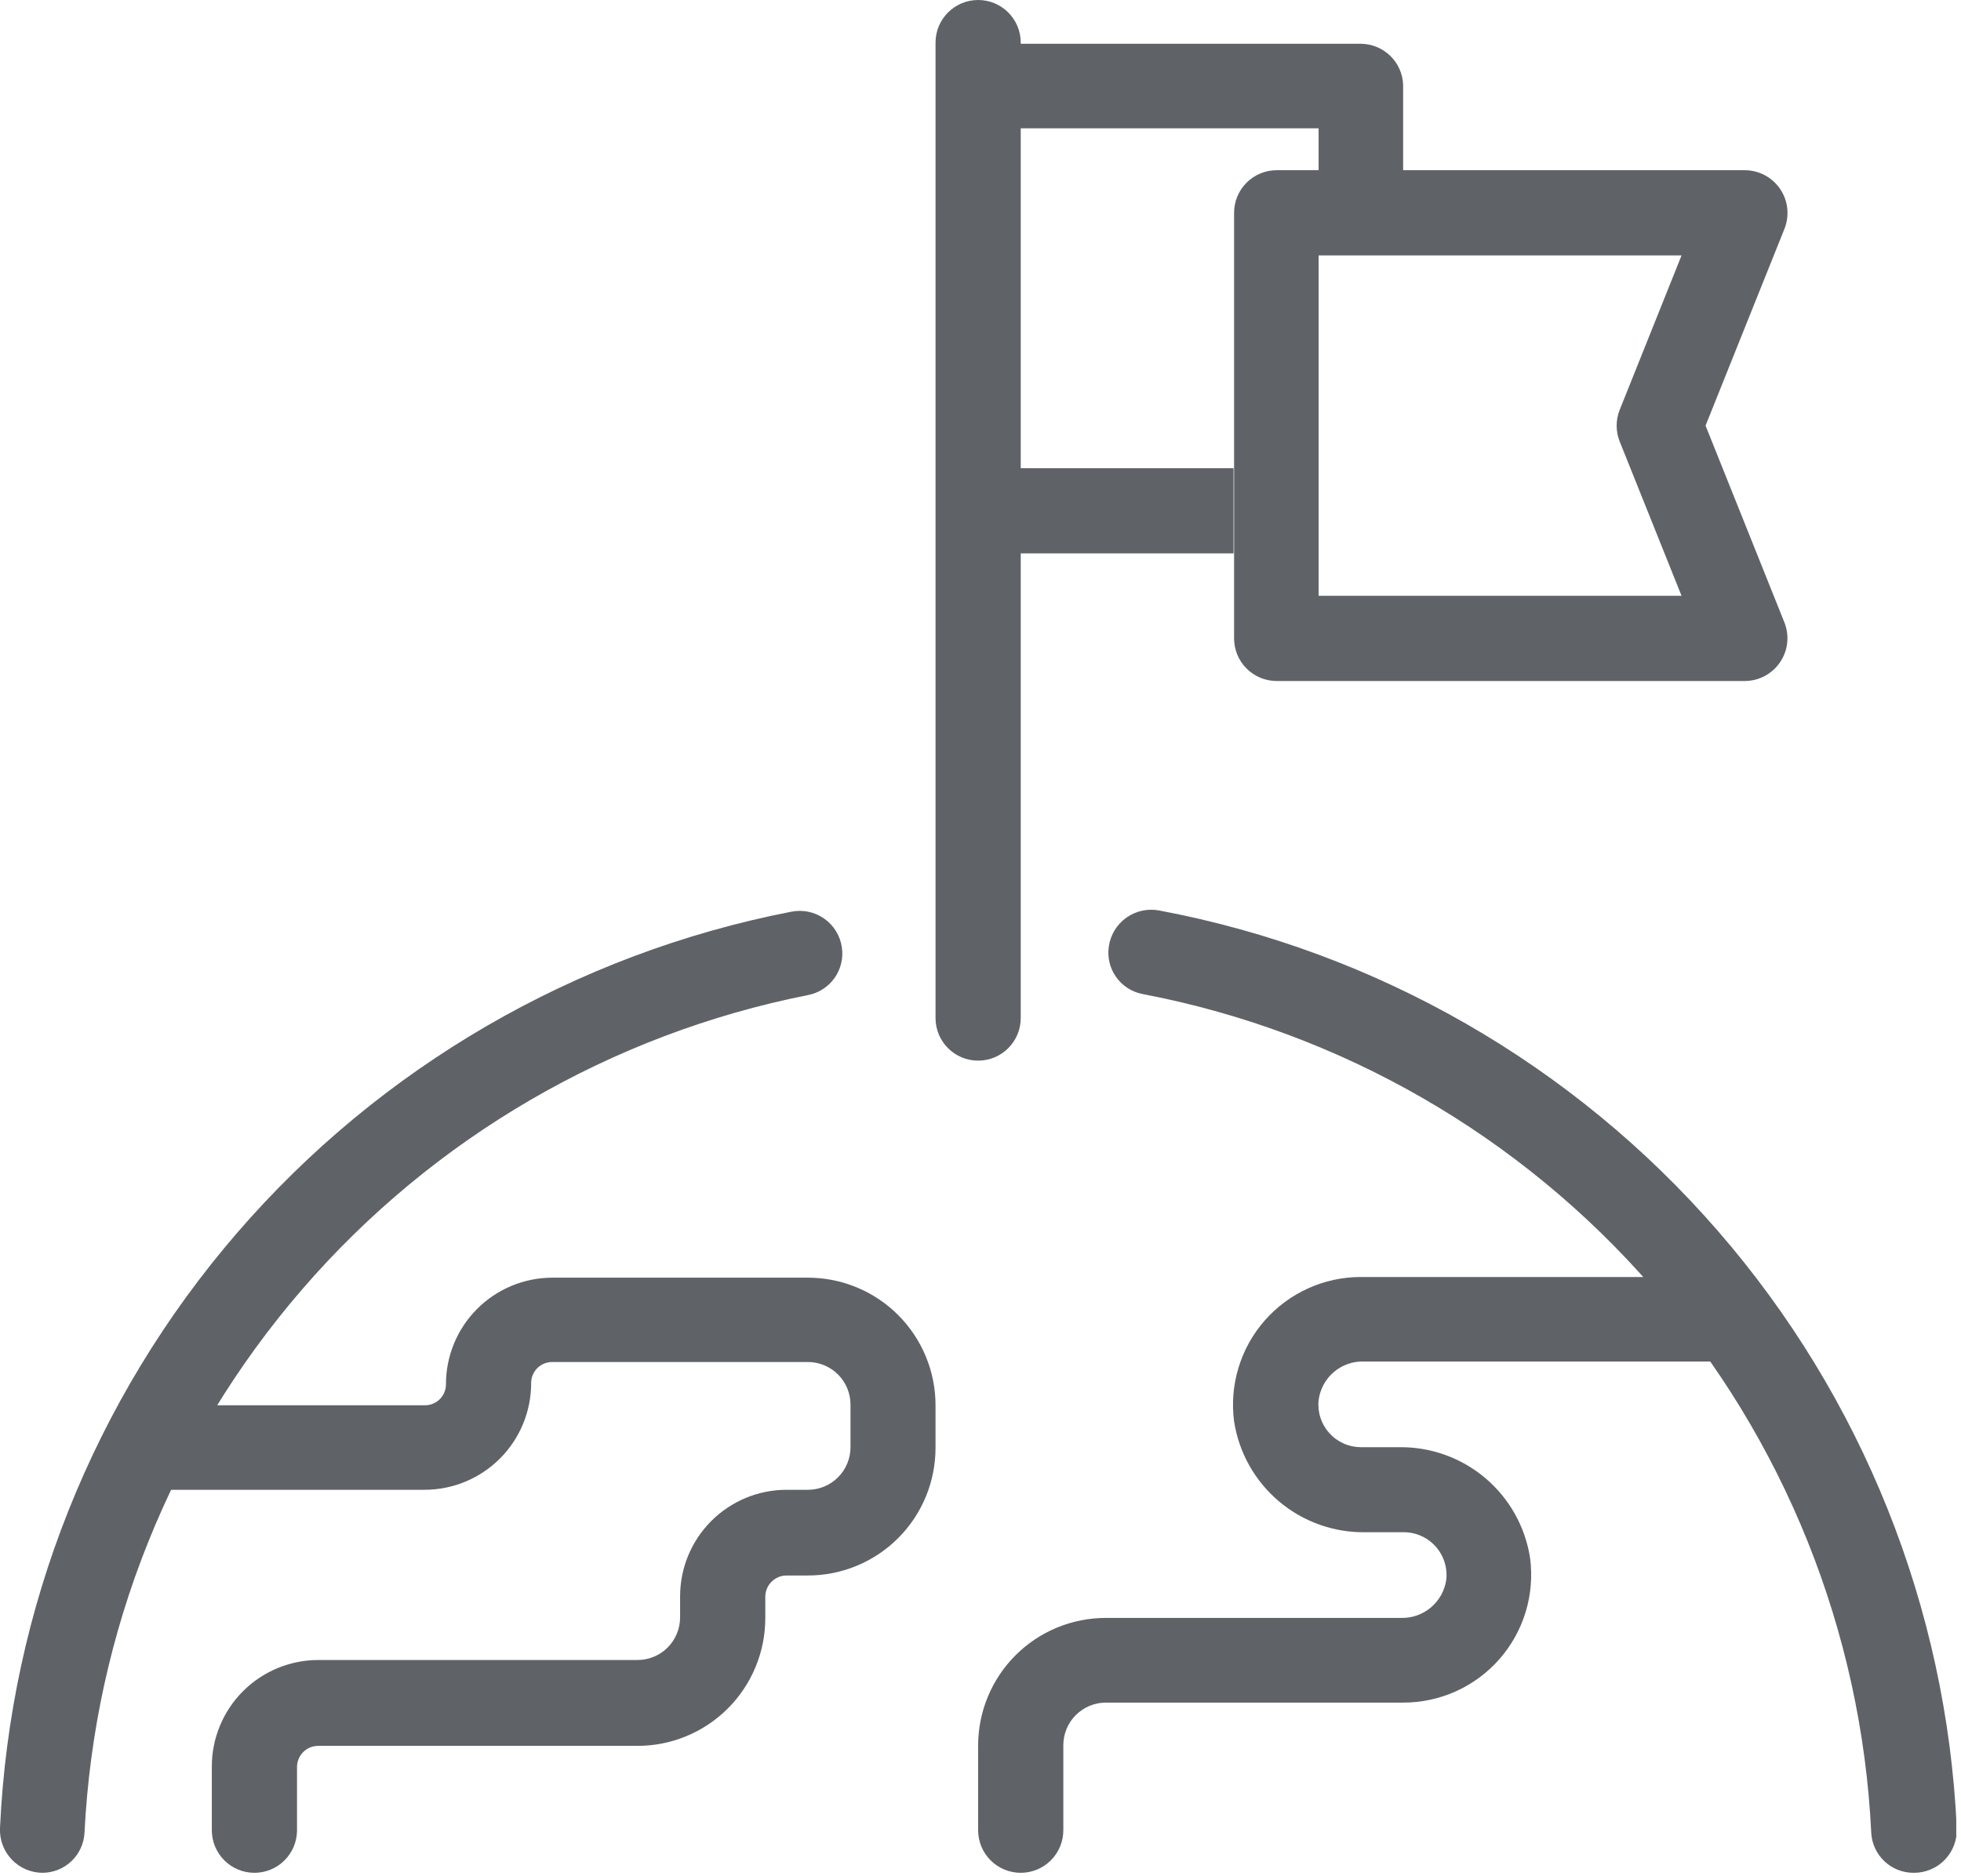 <svg width="116" height="111" viewBox="0 0 116 111" fill="none" xmlns="http://www.w3.org/2000/svg">
<g clip-path="url(#clip0_45_1464)">
<path d="M15.05 110.8C14.382 110.8 13.741 110.535 13.268 110.062C12.796 109.589 12.53 108.948 12.53 108.28V104.51C12.53 102.839 13.194 101.237 14.375 100.055C15.557 98.874 17.159 98.21 18.83 98.21H37.71C38.041 98.21 38.369 98.145 38.674 98.018C38.98 97.892 39.258 97.706 39.492 97.472C39.726 97.238 39.911 96.96 40.038 96.654C40.165 96.349 40.23 96.021 40.23 95.69V94.43C40.233 92.761 40.898 91.161 42.079 89.982C43.26 88.802 44.861 88.14 46.53 88.14H47.79C48.121 88.14 48.449 88.075 48.754 87.948C49.06 87.822 49.338 87.636 49.572 87.402C49.806 87.168 49.992 86.89 50.118 86.585C50.245 86.279 50.31 85.951 50.31 85.62V83.1C50.31 82.769 50.245 82.442 50.118 82.136C49.992 81.83 49.806 81.552 49.572 81.318C49.338 81.084 49.06 80.899 48.754 80.772C48.449 80.645 48.121 80.58 47.79 80.58H32.68C32.517 80.577 32.355 80.607 32.204 80.667C32.053 80.727 31.914 80.816 31.797 80.929C31.68 81.042 31.587 81.178 31.522 81.327C31.457 81.477 31.423 81.637 31.42 81.8C31.424 82.63 31.264 83.453 30.949 84.222C30.635 84.99 30.171 85.689 29.586 86.278C29.001 86.867 28.305 87.335 27.539 87.654C26.772 87.974 25.95 88.139 25.12 88.14H8.5V83.14H25.12C25.283 83.143 25.445 83.113 25.596 83.053C25.747 82.993 25.886 82.904 26.003 82.791C26.12 82.678 26.213 82.543 26.278 82.393C26.343 82.244 26.377 82.083 26.38 81.92C26.376 81.09 26.536 80.268 26.851 79.5C27.166 78.732 27.629 78.034 28.215 77.446C28.8 76.858 29.496 76.391 30.262 76.073C31.029 75.754 31.85 75.59 32.68 75.59H47.79C49.792 75.59 51.713 76.385 53.129 77.801C54.545 79.217 55.34 81.138 55.34 83.14V85.66C55.34 87.662 54.545 89.583 53.129 90.999C51.713 92.415 49.792 93.21 47.79 93.21H46.53C46.196 93.21 45.875 93.343 45.639 93.579C45.403 93.815 45.27 94.136 45.27 94.47V95.73C45.27 97.735 44.474 99.658 43.056 101.076C41.638 102.494 39.715 103.29 37.71 103.29H18.83C18.664 103.289 18.5 103.32 18.346 103.383C18.193 103.446 18.053 103.539 17.936 103.656C17.819 103.773 17.726 103.913 17.663 104.066C17.6 104.22 17.569 104.384 17.57 104.55V108.32C17.559 108.981 17.289 109.612 16.818 110.076C16.346 110.54 15.711 110.8 15.05 110.8Z" fill="#5F6368"/>
<path d="M60.38 110.8C59.712 110.8 59.071 110.535 58.598 110.062C58.125 109.589 57.86 108.948 57.86 108.28V103.28C57.859 102.287 58.053 101.303 58.433 100.385C58.812 99.468 59.369 98.634 60.071 97.931C60.773 97.229 61.607 96.672 62.525 96.293C63.443 95.913 64.427 95.719 65.42 95.72H82.89C83.531 95.734 84.156 95.513 84.646 95.099C85.136 94.684 85.457 94.105 85.55 93.47C85.591 93.113 85.556 92.75 85.446 92.408C85.336 92.065 85.154 91.75 84.913 91.483C84.672 91.216 84.376 91.004 84.046 90.86C83.716 90.716 83.36 90.645 83 90.65H80.79C78.918 90.684 77.096 90.038 75.664 88.832C74.232 87.626 73.285 85.941 73 84.09C72.861 83.024 72.95 81.941 73.263 80.912C73.575 79.883 74.103 78.933 74.812 78.125C75.521 77.317 76.394 76.669 77.373 76.225C78.352 75.781 79.415 75.551 80.49 75.55H102.49V80.55H80.67C80.02 80.532 79.387 80.757 78.893 81.18C78.4 81.604 78.082 82.195 78 82.84C77.963 83.191 78.001 83.545 78.11 83.88C78.219 84.215 78.397 84.523 78.633 84.785C78.868 85.047 79.156 85.257 79.478 85.4C79.799 85.544 80.148 85.619 80.5 85.62H82.76C84.626 85.594 86.439 86.243 87.863 87.449C89.287 88.655 90.228 90.335 90.51 92.18C90.651 93.248 90.562 94.335 90.249 95.366C89.936 96.397 89.406 97.35 88.695 98.159C87.984 98.969 87.108 99.617 86.126 100.061C85.143 100.504 84.078 100.732 83 100.73H65.42C64.751 100.73 64.111 100.996 63.638 101.468C63.165 101.941 62.9 102.582 62.9 103.25V108.25C62.904 108.583 62.842 108.914 62.717 109.224C62.592 109.533 62.407 109.814 62.172 110.051C61.938 110.289 61.659 110.477 61.351 110.605C61.044 110.734 60.713 110.8 60.38 110.8Z" fill="#5F6368"/>
<path d="M2.52 110.8C2.178 110.799 1.84 110.729 1.526 110.594C1.212 110.458 0.929 110.261 0.694 110.013C0.458 109.766 0.275 109.473 0.156 109.153C0.037 108.832 -0.016 108.491 -8.16209e-05 108.15C0.595 95.176 5.532 82.778 14.019 72.947C22.507 63.115 34.051 56.422 46.8 53.94C47.136 53.871 47.483 53.872 47.82 53.942C48.156 54.012 48.474 54.15 48.755 54.347C49.036 54.545 49.274 54.798 49.453 55.091C49.633 55.383 49.751 55.71 49.8 56.05C49.894 56.687 49.739 57.336 49.366 57.861C48.993 58.387 48.432 58.748 47.8 58.87C36.163 61.175 25.629 67.303 17.874 76.281C10.119 85.259 5.588 96.571 5 108.42C4.969 109.059 4.695 109.661 4.234 110.104C3.773 110.546 3.159 110.796 2.52 110.8Z" fill="#5F6368"/>
<path d="M113.2 110.8C112.556 110.803 111.935 110.558 111.467 110.114C110.999 109.671 110.721 109.064 110.69 108.42C110.114 96.514 105.55 85.148 97.733 76.15C89.915 67.152 79.299 61.045 67.59 58.81C66.959 58.691 66.398 58.331 66.025 57.807C65.652 57.284 65.496 56.636 65.59 56C65.638 55.659 65.755 55.331 65.934 55.037C66.113 54.742 66.35 54.488 66.631 54.288C66.912 54.089 67.231 53.949 67.567 53.877C67.904 53.805 68.252 53.803 68.59 53.87C81.415 56.286 93.048 62.96 101.607 72.811C110.166 82.662 115.149 95.114 115.75 108.15C115.767 108.494 115.712 108.838 115.591 109.16C115.47 109.482 115.285 109.776 115.046 110.024C114.807 110.273 114.521 110.469 114.203 110.603C113.886 110.736 113.544 110.803 113.2 110.8Z" fill="#5F6368"/>
<path d="M60.38 2.52C60.38 1.128 59.252 0 57.86 0C56.468 0 55.34 1.128 55.34 2.52V60.23C55.34 61.622 56.468 62.75 57.86 62.75C59.252 62.75 60.38 61.622 60.38 60.23V2.52Z" fill="#5F6368"/>
<path d="M83 12.59H78V7.59H57.86V2.59H80.52C81.163 2.6 81.777 2.855 82.239 3.303C82.7 3.751 82.972 4.358 83 5V12.59Z" fill="#5F6368"/>
<path d="M72.97 27.7H57.86V32.74H72.97V27.7Z" fill="#5F6368"/>
<path d="M103.19 40.29H75.49C74.827 40.282 74.194 40.013 73.728 39.541C73.261 39.07 73 38.433 73 37.77V12.59C73 11.922 73.266 11.281 73.738 10.808C74.211 10.336 74.852 10.07 75.52 10.07H103.22C103.631 10.072 104.036 10.175 104.399 10.368C104.762 10.562 105.072 10.842 105.303 11.183C105.533 11.524 105.677 11.915 105.722 12.325C105.767 12.734 105.711 13.147 105.56 13.53L100.89 25.18L105.56 36.84C105.709 37.222 105.763 37.635 105.717 38.043C105.672 38.45 105.527 38.841 105.297 39.18C105.067 39.52 104.757 39.798 104.396 39.992C104.034 40.185 103.63 40.287 103.22 40.29H103.19ZM78 35.25H99.47L95.81 26.12C95.57 25.52 95.57 24.85 95.81 24.25L99.47 15.11H78V35.25Z" fill="#5F6368"/>
</g>
<defs>
<clipPath id="clip0_45_1464">
<rect width="115.72" height="110.8" fill="white"/>
</clipPath>
</defs>
</svg>

